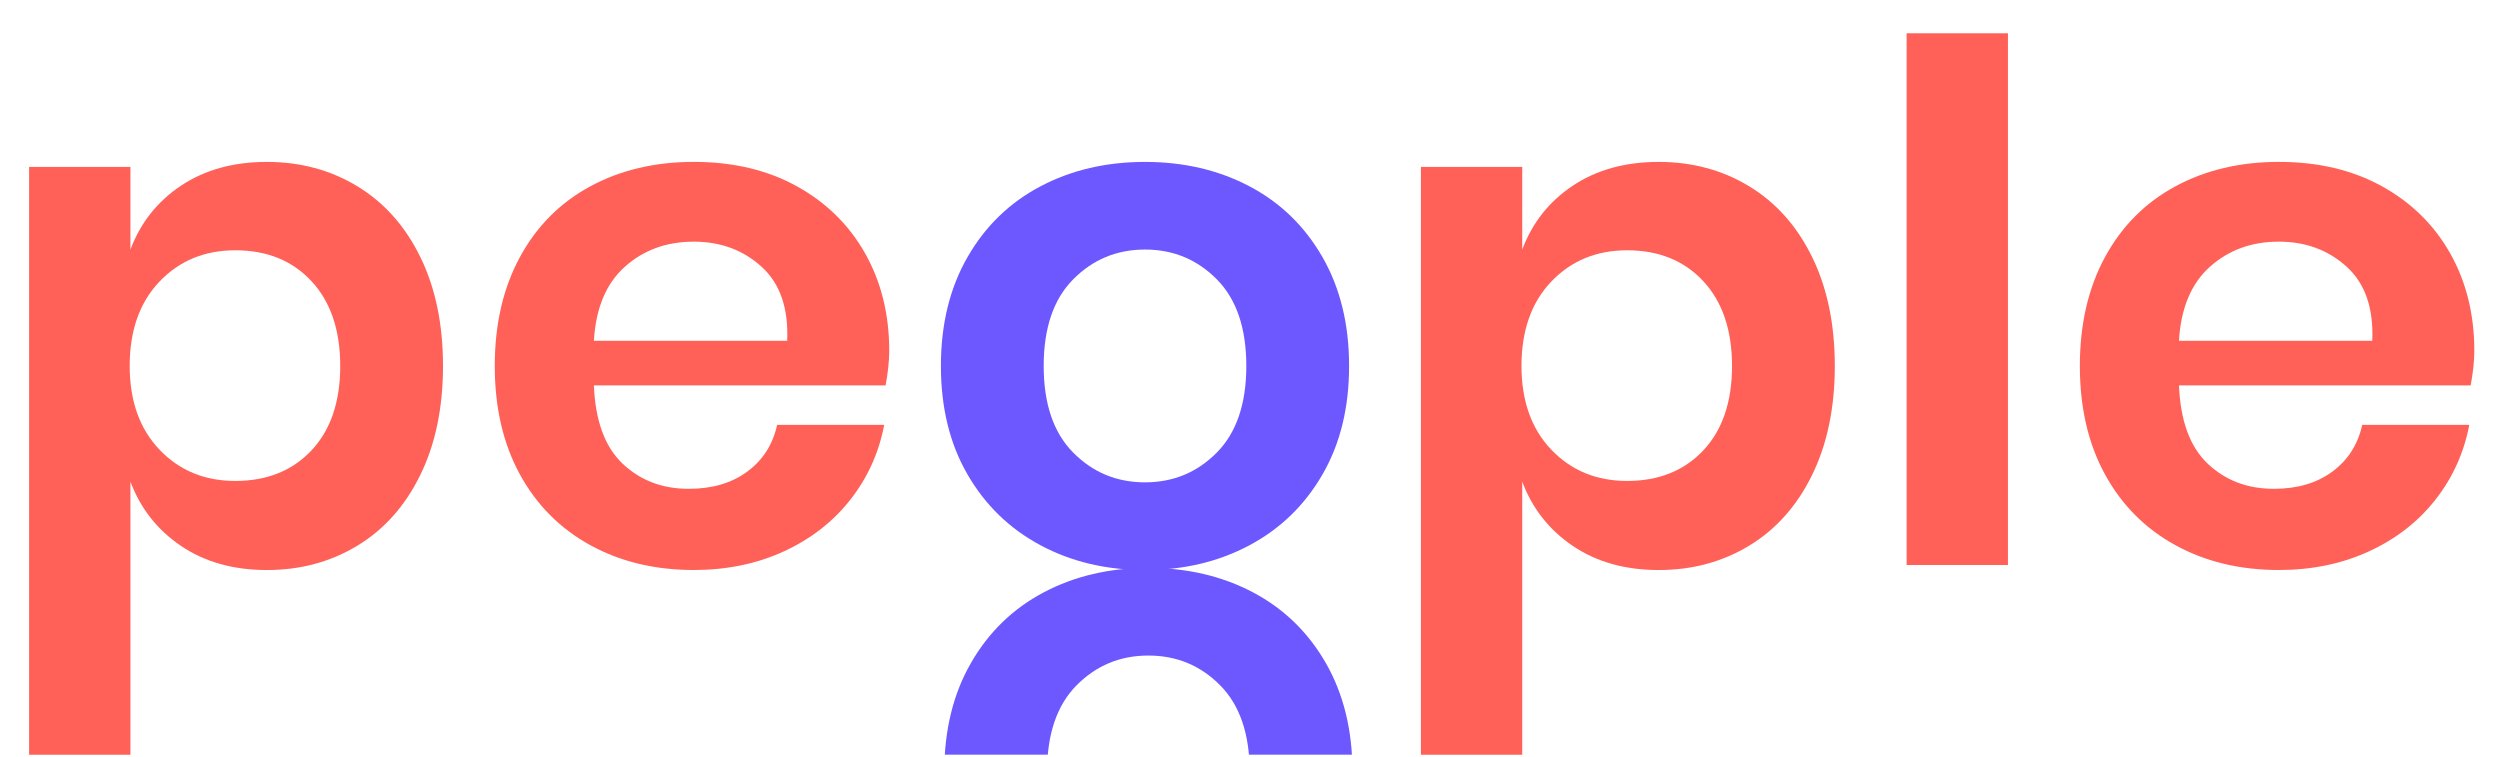 <?xml version="1.0" encoding="UTF-8"?> <svg xmlns="http://www.w3.org/2000/svg" width="875" height="265" viewBox="0 0 875 265" fill="none"> <g clip-path="url(#clip0)"> <path d="M125.12 65.22C134.51 70.92 141.84 79.18 147.13 89.99C152.41 100.8 155.05 113.5 155.05 128.09C155.05 142.68 152.41 155.38 147.13 166.19C141.85 177 134.51 185.26 125.12 190.96C115.73 196.66 105.17 199.51 93.43 199.51C81.69 199.51 71.68 196.7 63.38 191.09C55.08 185.47 49.17 177.97 45.65 168.58V264.15H10.19V58.43H45.65V87.35C49.17 77.96 55.08 70.5 63.38 64.97C71.68 59.44 81.7 56.67 93.43 56.67C105.16 56.67 115.73 59.52 125.12 65.22ZM55.83 98.54C48.87 105.83 45.39 115.68 45.39 128.09C45.39 140.33 48.87 150.09 55.83 157.39C62.79 164.68 71.63 168.33 82.36 168.33C93.43 168.33 102.31 164.77 109.02 157.64C115.72 150.52 119.08 140.66 119.08 128.09C119.08 115.52 115.72 105.63 109.02 98.41C102.31 91.2 93.43 87.6 82.36 87.6C71.63 87.6 62.79 91.25 55.83 98.54Z" fill="#FF6057"></path> <path d="M309.96 134.88H207.86C208.36 147.29 211.71 156.43 217.92 162.29C224.12 168.16 231.83 171.09 241.06 171.09C249.27 171.09 256.11 169.08 261.56 165.05C267.01 161.03 270.49 155.58 272 148.7H309.47C307.62 158.43 303.69 167.15 297.65 174.85C291.61 182.56 283.86 188.6 274.39 192.96C264.92 197.32 254.4 199.5 242.83 199.5C229.25 199.5 217.18 196.61 206.62 190.82C196.06 185.03 187.84 176.78 181.97 166.05C176.1 155.32 173.17 142.66 173.17 128.08C173.17 113.49 176.1 100.79 181.97 89.98C187.84 79.17 196.05 70.91 206.62 65.21C217.18 59.51 229.25 56.66 242.83 56.66C256.58 56.66 268.61 59.51 278.92 65.21C289.23 70.91 297.19 78.75 302.81 88.72C308.43 98.7 311.23 110.06 311.23 122.8C311.22 126.33 310.8 130.35 309.96 134.88ZM266.58 93.38C260.12 87.51 252.2 84.58 242.81 84.58C233.25 84.58 225.21 87.52 218.67 93.38C212.13 99.25 208.52 107.88 207.86 119.28H275.51C276.01 107.89 273.03 99.25 266.58 93.38Z" fill="#FF6057"></path> <path d="M437.34 65.22C448.15 70.92 456.66 79.18 462.87 89.99C469.07 100.8 472.18 113.5 472.18 128.09C472.18 142.68 469.08 155.34 462.87 166.06C456.67 176.79 448.16 185.05 437.34 190.83C426.52 196.61 414.33 199.51 400.75 199.51C387.17 199.51 374.97 196.62 364.16 190.83C353.35 185.04 344.83 176.79 338.63 166.06C332.42 155.33 329.32 142.67 329.32 128.09C329.32 113.5 332.42 100.8 338.63 89.99C344.83 79.18 353.34 70.92 364.16 65.22C374.97 59.52 387.17 56.67 400.75 56.67C414.32 56.67 426.52 59.52 437.34 65.22ZM375.6 97.78C368.72 104.74 365.29 114.84 365.29 128.08C365.29 141.33 368.72 151.43 375.6 158.38C382.47 165.34 390.85 168.82 400.75 168.82C410.64 168.82 419.02 165.34 425.9 158.38C432.77 151.42 436.21 141.32 436.21 128.08C436.21 114.84 432.77 104.73 425.9 97.78C419.02 90.82 410.64 87.34 400.75 87.34C390.85 87.35 382.47 90.83 375.6 97.78Z" fill="#6D57FF"></path> <path d="M612.25 65.22C621.64 70.92 628.97 79.18 634.26 89.99C639.54 100.8 642.18 113.5 642.18 128.09C642.18 142.68 639.54 155.38 634.26 166.19C628.98 177 621.64 185.26 612.25 190.96C602.86 196.66 592.3 199.51 580.56 199.51C568.82 199.51 558.81 196.7 550.51 191.09C542.21 185.47 536.3 177.97 532.78 168.58V264.15H497.32V58.43H532.78V87.35C536.3 77.96 542.21 70.5 550.51 64.97C558.81 59.44 568.83 56.67 580.56 56.67C592.29 56.67 602.85 59.52 612.25 65.22ZM542.96 98.54C536 105.83 532.52 115.68 532.52 128.09C532.52 140.33 536 150.09 542.96 157.39C549.92 164.68 558.76 168.33 569.49 168.33C580.56 168.33 589.44 164.77 596.15 157.64C602.85 150.52 606.21 140.66 606.21 128.09C606.21 115.52 602.85 105.63 596.15 98.41C589.44 91.2 580.56 87.6 569.49 87.6C558.76 87.6 549.92 91.25 542.96 98.54Z" fill="#FF6057"></path> <path d="M702.78 11.65V197.75H667.32V11.65H702.78Z" fill="#FF6057"></path> <path d="M864.74 134.88H762.64C763.14 147.29 766.49 156.43 772.7 162.29C778.9 168.16 786.61 171.09 795.84 171.09C804.05 171.09 810.89 169.08 816.34 165.05C821.79 161.03 825.27 155.58 826.78 148.7H864.25C862.4 158.43 858.47 167.15 852.43 174.85C846.39 182.56 838.64 188.6 829.17 192.96C819.7 197.32 809.18 199.5 797.61 199.5C784.03 199.5 771.96 196.61 761.4 190.82C750.84 185.03 742.62 176.78 736.75 166.05C730.88 155.32 727.95 142.66 727.95 128.08C727.95 113.49 730.88 100.79 736.75 89.98C742.62 79.17 750.83 70.91 761.4 65.21C771.96 59.51 784.03 56.66 797.61 56.66C811.36 56.66 823.39 59.51 833.7 65.21C844.01 70.91 851.97 78.75 857.59 88.72C863.21 98.7 866.01 110.06 866.01 122.8C866 126.33 865.58 130.35 864.74 134.88ZM821.36 93.38C814.9 87.51 806.98 84.58 797.59 84.58C788.03 84.58 779.99 87.52 773.45 93.38C766.91 99.25 763.3 107.88 762.64 119.28H830.29C830.79 107.89 827.81 99.25 821.36 93.38Z" fill="#FF6057"></path> <path d="M438.52 207.31C449.33 213.01 457.84 221.27 464.05 232.08C470.25 242.89 473.36 255.59 473.36 270.18C473.36 284.77 470.26 297.43 464.05 308.15C457.85 318.88 449.34 327.14 438.52 332.92C427.7 338.7 415.51 341.6 401.93 341.6C388.35 341.6 376.15 338.71 365.34 332.92C354.53 327.13 346.01 318.88 339.81 308.15C333.6 297.42 330.5 284.76 330.5 270.18C330.5 255.59 333.6 242.89 339.81 232.08C346.01 221.27 354.52 213.01 365.34 207.31C376.15 201.61 388.35 198.76 401.93 198.76C415.51 198.76 427.71 201.62 438.52 207.31ZM376.78 239.88C369.9 246.84 366.47 256.94 366.47 270.18C366.47 283.43 369.9 293.53 376.78 300.48C383.65 307.44 392.03 310.92 401.93 310.92C411.82 310.92 420.2 307.44 427.08 300.48C433.95 293.52 437.39 283.42 437.39 270.18C437.39 256.94 433.95 246.83 427.08 239.88C420.2 232.92 411.82 229.44 401.93 229.44C392.04 229.44 383.66 232.93 376.78 239.88Z" fill="#6D57FF"></path> </g> <defs> <clipPath id="clip0"> <rect width="874.07" height="264.14" fill="white"></rect> </clipPath> </defs> </svg> 